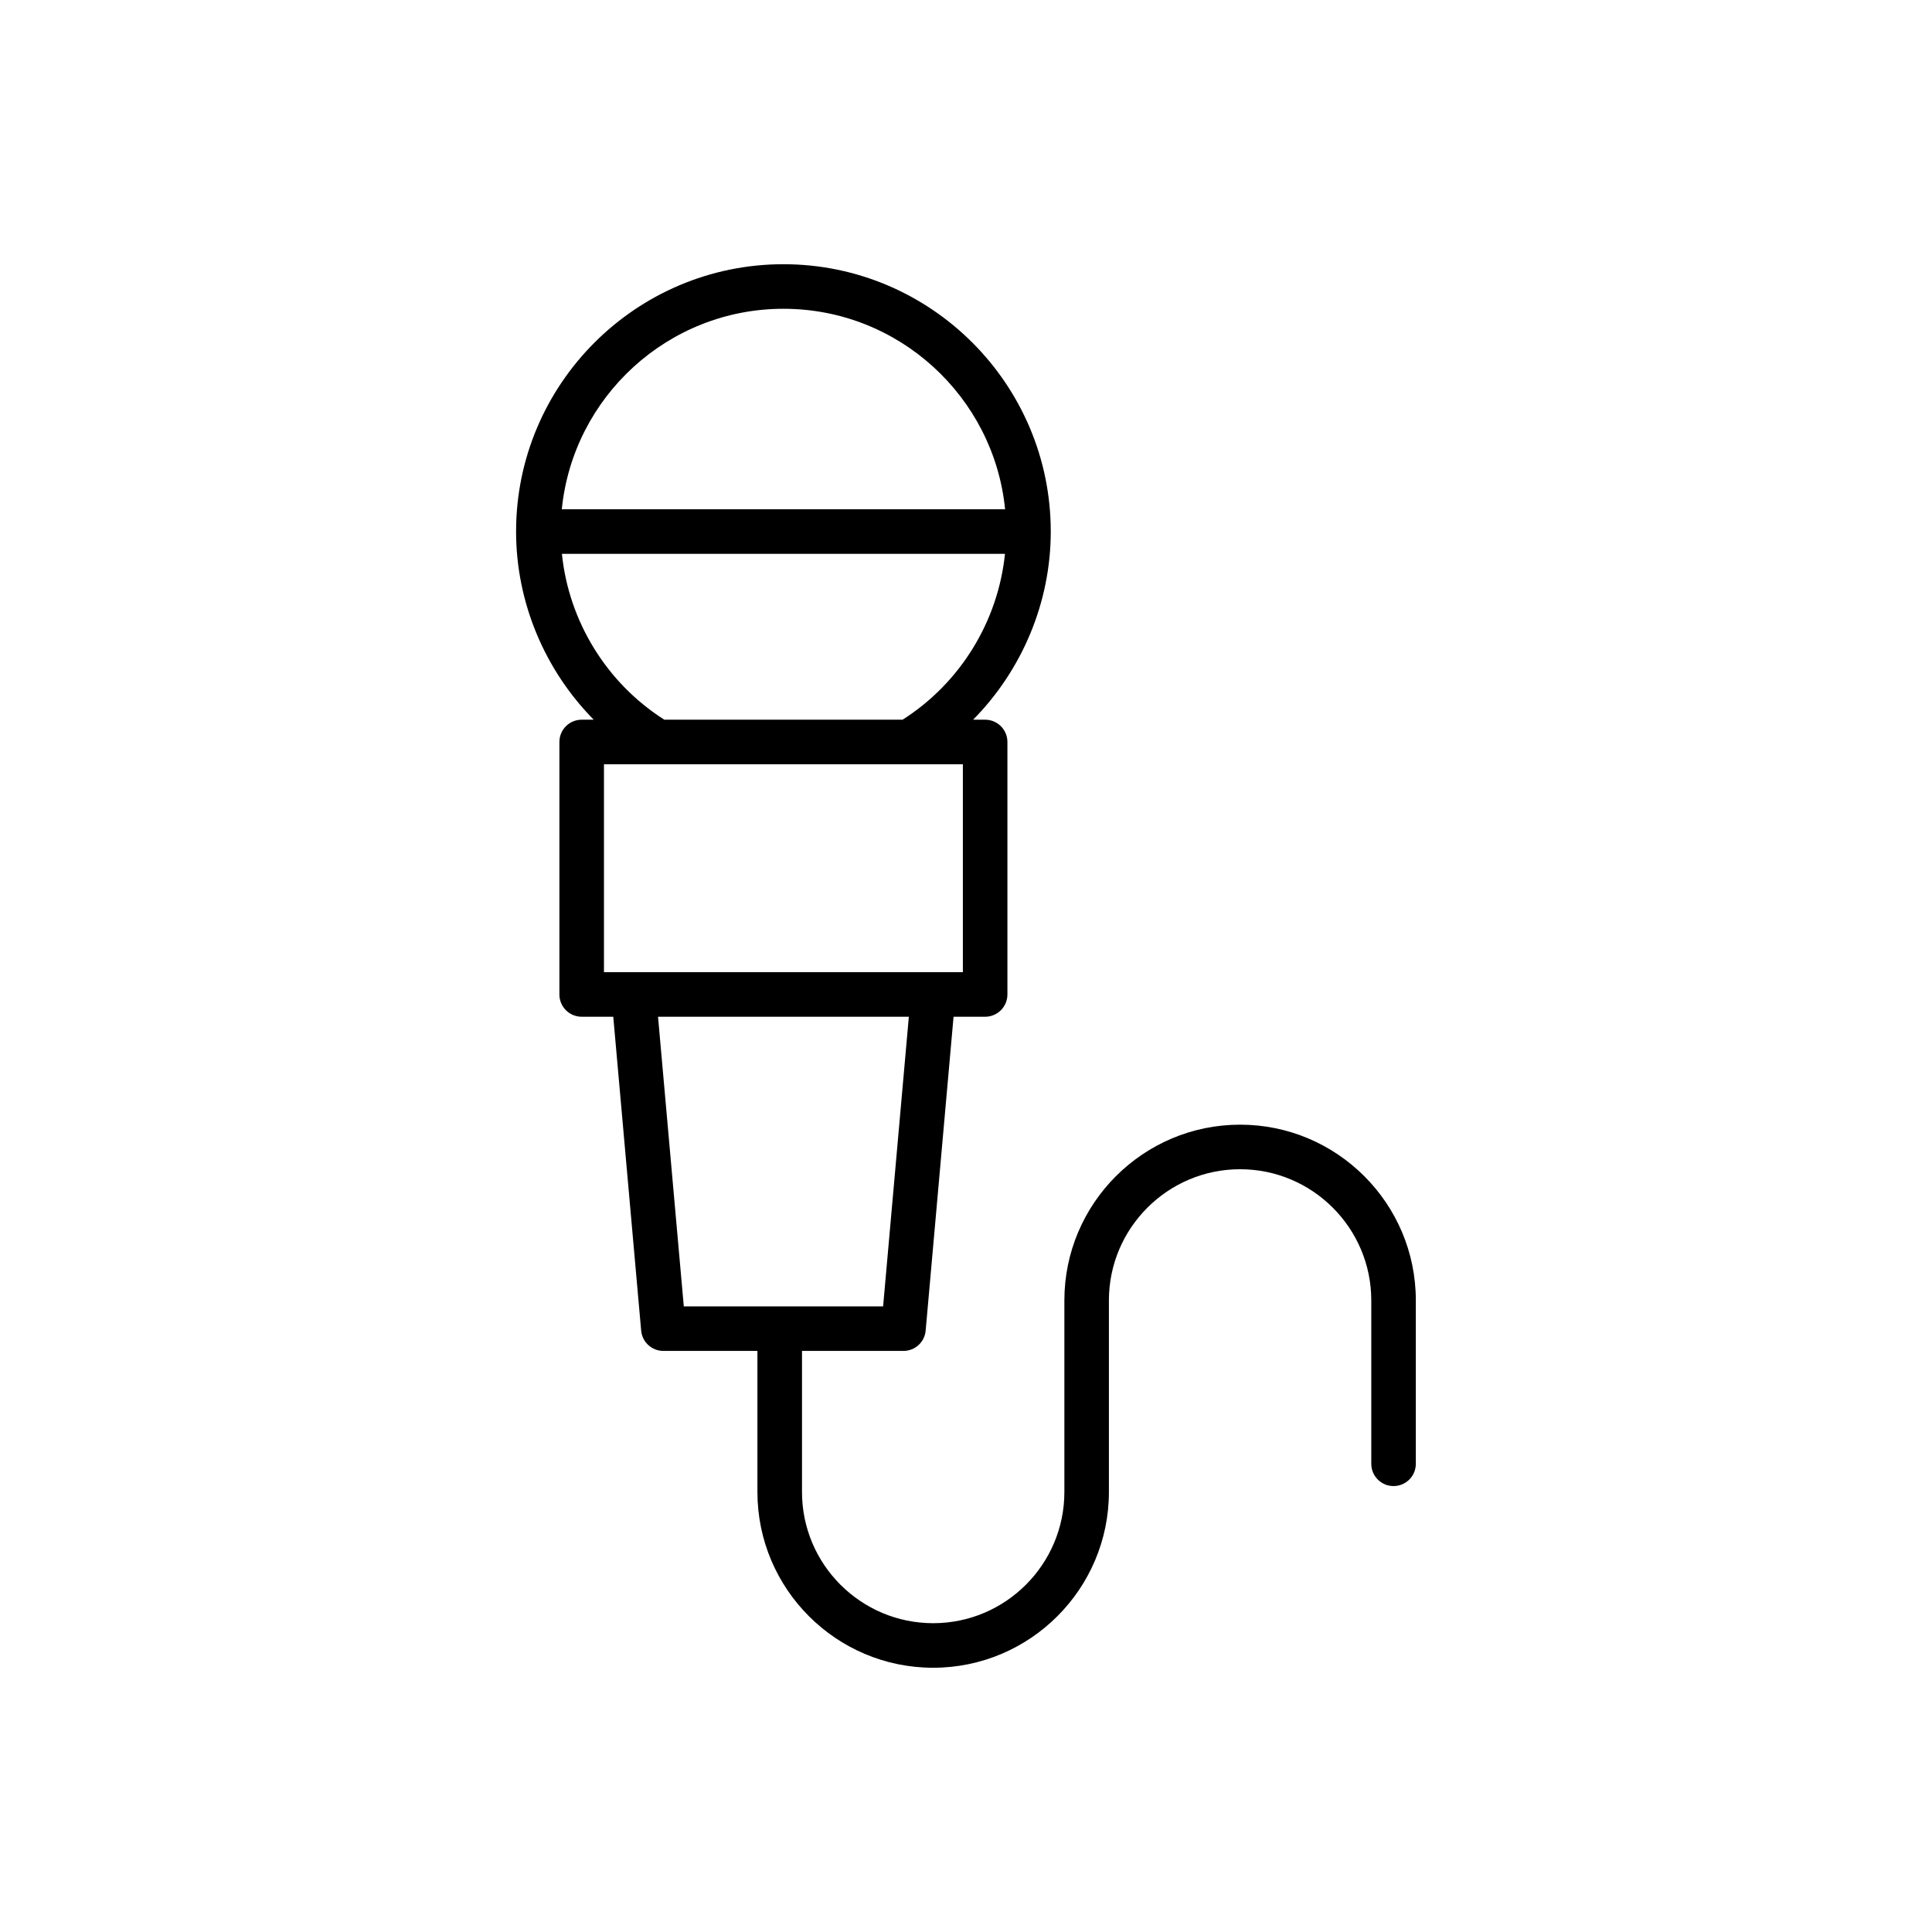 <?xml version="1.0" encoding="UTF-8"?>
<!-- Uploaded to: SVG Repo, www.svgrepo.com, Generator: SVG Repo Mixer Tools -->
<svg fill="#000000" width="800px" height="800px" version="1.1" viewBox="144 144 512 512" xmlns="http://www.w3.org/2000/svg">
 <path d="m472.64 442.05c-25.68 0-46.57 20.891-46.57 46.574v50.773c0 19.172-15.598 34.766-34.77 34.766-19.168 0-34.762-15.594-34.762-34.766v-37.391h26.891c3.059 0 5.613-2.336 5.879-5.379l7.394-83.18h8.371c3.258 0 5.902-2.641 5.902-5.902v-66.914c0-3.262-2.644-5.902-5.902-5.902h-3.188c12.957-13.129 20.578-31.066 20.578-49.859 0-39.066-31.785-70.848-70.848-70.848-39.066 0-70.848 31.785-70.848 70.848 0 18.789 7.617 36.727 20.574 49.859h-3.191c-3.258 0-5.902 2.641-5.902 5.902v66.914c0 3.262 2.644 5.902 5.902 5.902h8.371l7.394 83.18c0.27 3.047 2.82 5.379 5.879 5.379h24.93v37.391c0 25.684 20.891 46.574 46.57 46.574 25.684 0 46.578-20.891 46.578-46.574v-50.773c0-19.172 15.594-34.766 34.762-34.766 19.172 0 34.77 15.594 34.77 34.766v43.297c0 3.262 2.644 5.902 5.902 5.902s5.902-2.641 5.902-5.902v-43.297c0.008-25.684-20.887-46.574-46.57-46.574zm-121.02-216.22c30.566 0 55.77 23.344 58.742 53.137h-117.48c2.973-29.789 28.176-53.137 58.742-53.137zm-58.711 64.945h117.42c-1.832 17.883-11.836 34.234-27.137 43.953h-63.148c-15.297-9.719-25.305-26.07-27.133-43.953zm11.148 55.762h80.766c0.031 0 0.059 0.012 0.086 0.012s0.059-0.012 0.086-0.012h14.176v55.105h-95.113zm14.328 66.914h66.469l-6.82 76.754h-52.82z"/>
</svg>